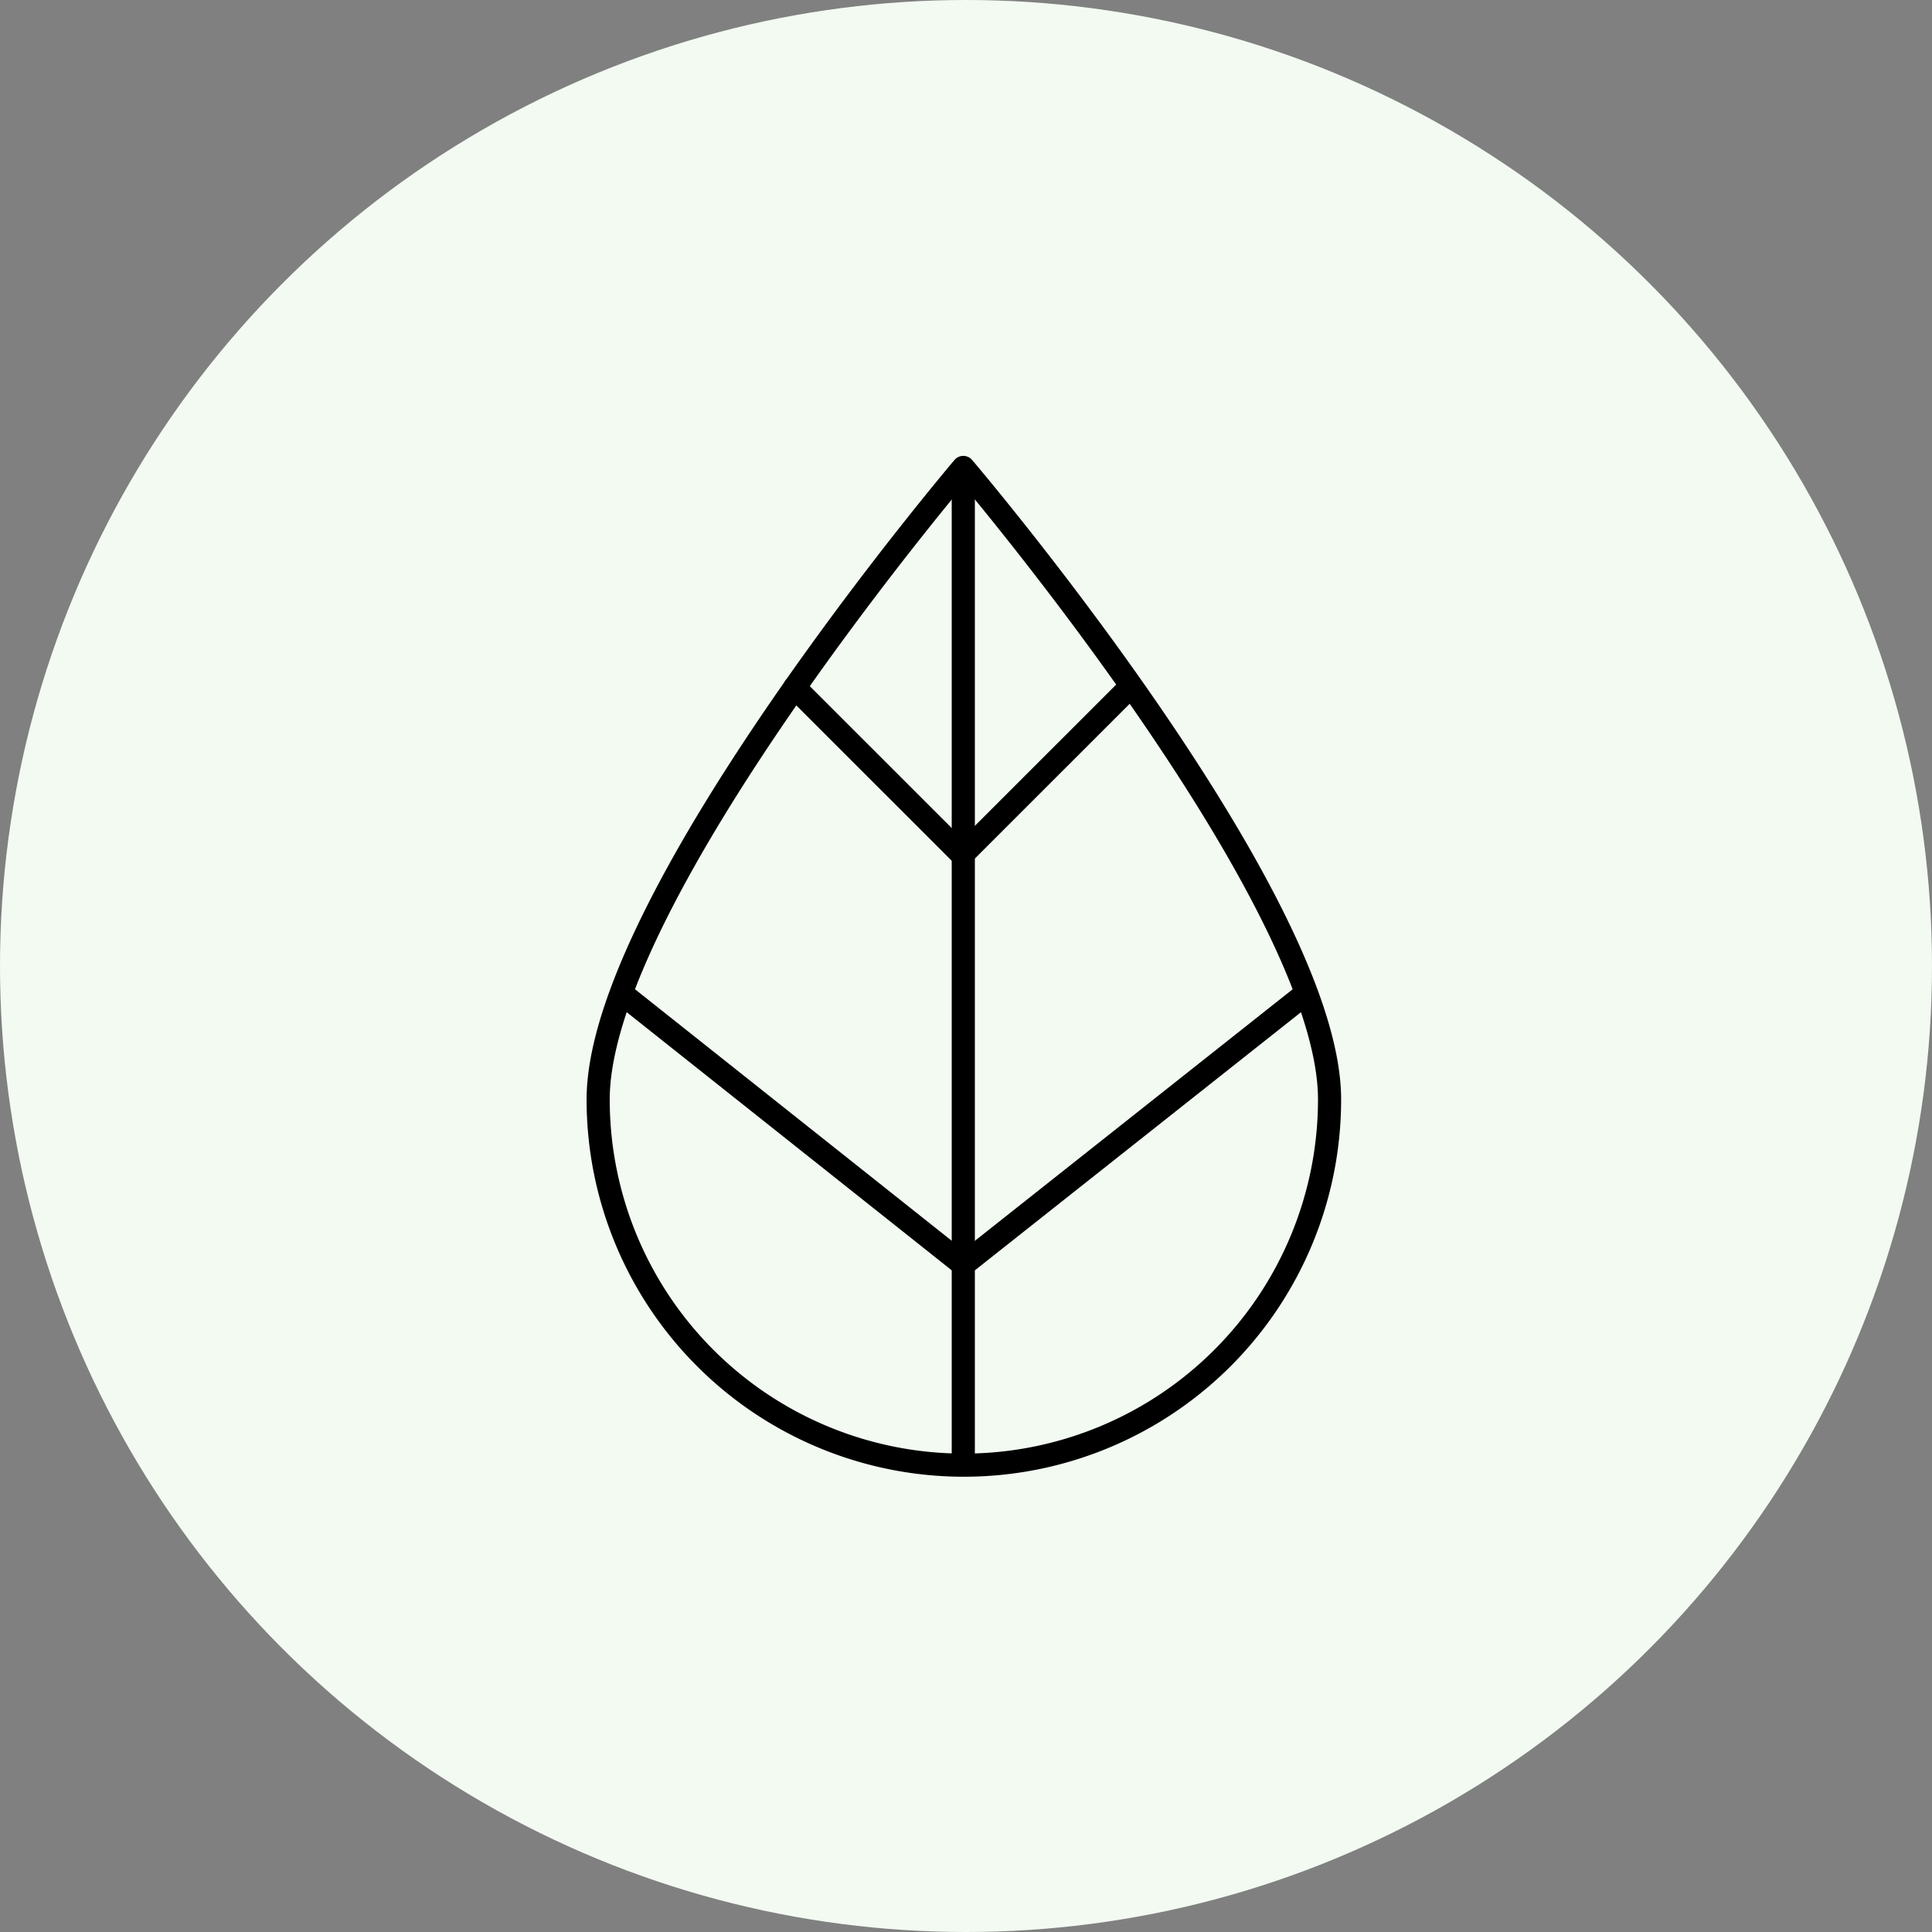 <svg xmlns="http://www.w3.org/2000/svg" width="167" height="167" viewBox="0 0 167 167">
  <rect x="0" y="0" width="167" height="167" fill="#808080" stroke="none"/>
  <g id="Group_114" data-name="Group 114" transform="translate(-288 -2113)">
    <circle id="Ellipse_46" data-name="Ellipse 46" cx="83.5" cy="83.5" r="83.5" transform="translate(288 2113)" fill="#f2faf2"/>
    <g id="Group_125" data-name="Group 125" transform="translate(312.645 2130.326)">
      <path id="Path_125" data-name="Path 125" d="M90.281,77.71a31.611,31.611,0,1,1-63.222,0c0-17.47,31.563-54.63,31.563-54.63S90.281,60.241,90.281,77.71Z" transform="translate(0 0)" fill="none" stroke="#000" stroke-linecap="round" stroke-linejoin="round" stroke-width="2"/>
      <line id="Line_9" data-name="Line 9" y2="85.518" transform="translate(58.621 23.562)" fill="none" stroke="#000" stroke-linecap="round" stroke-linejoin="round" stroke-width="2"/>
      <path id="Path_126" data-name="Path 126" d="M40.663,38.326,55.141,52.8,69.716,38.23" transform="translate(3.384 3.768)" fill="none" stroke="#000" stroke-linecap="round" stroke-linejoin="round" stroke-width="2"/>
      <path id="Path_127" data-name="Path 127" d="M28.682,59.486,58.218,82.941,87.85,59.486" transform="translate(0.404 9.055)" fill="none" stroke="#000" stroke-linecap="round" stroke-linejoin="round" stroke-width="2"/>
    </g>
  </g>
</svg>
